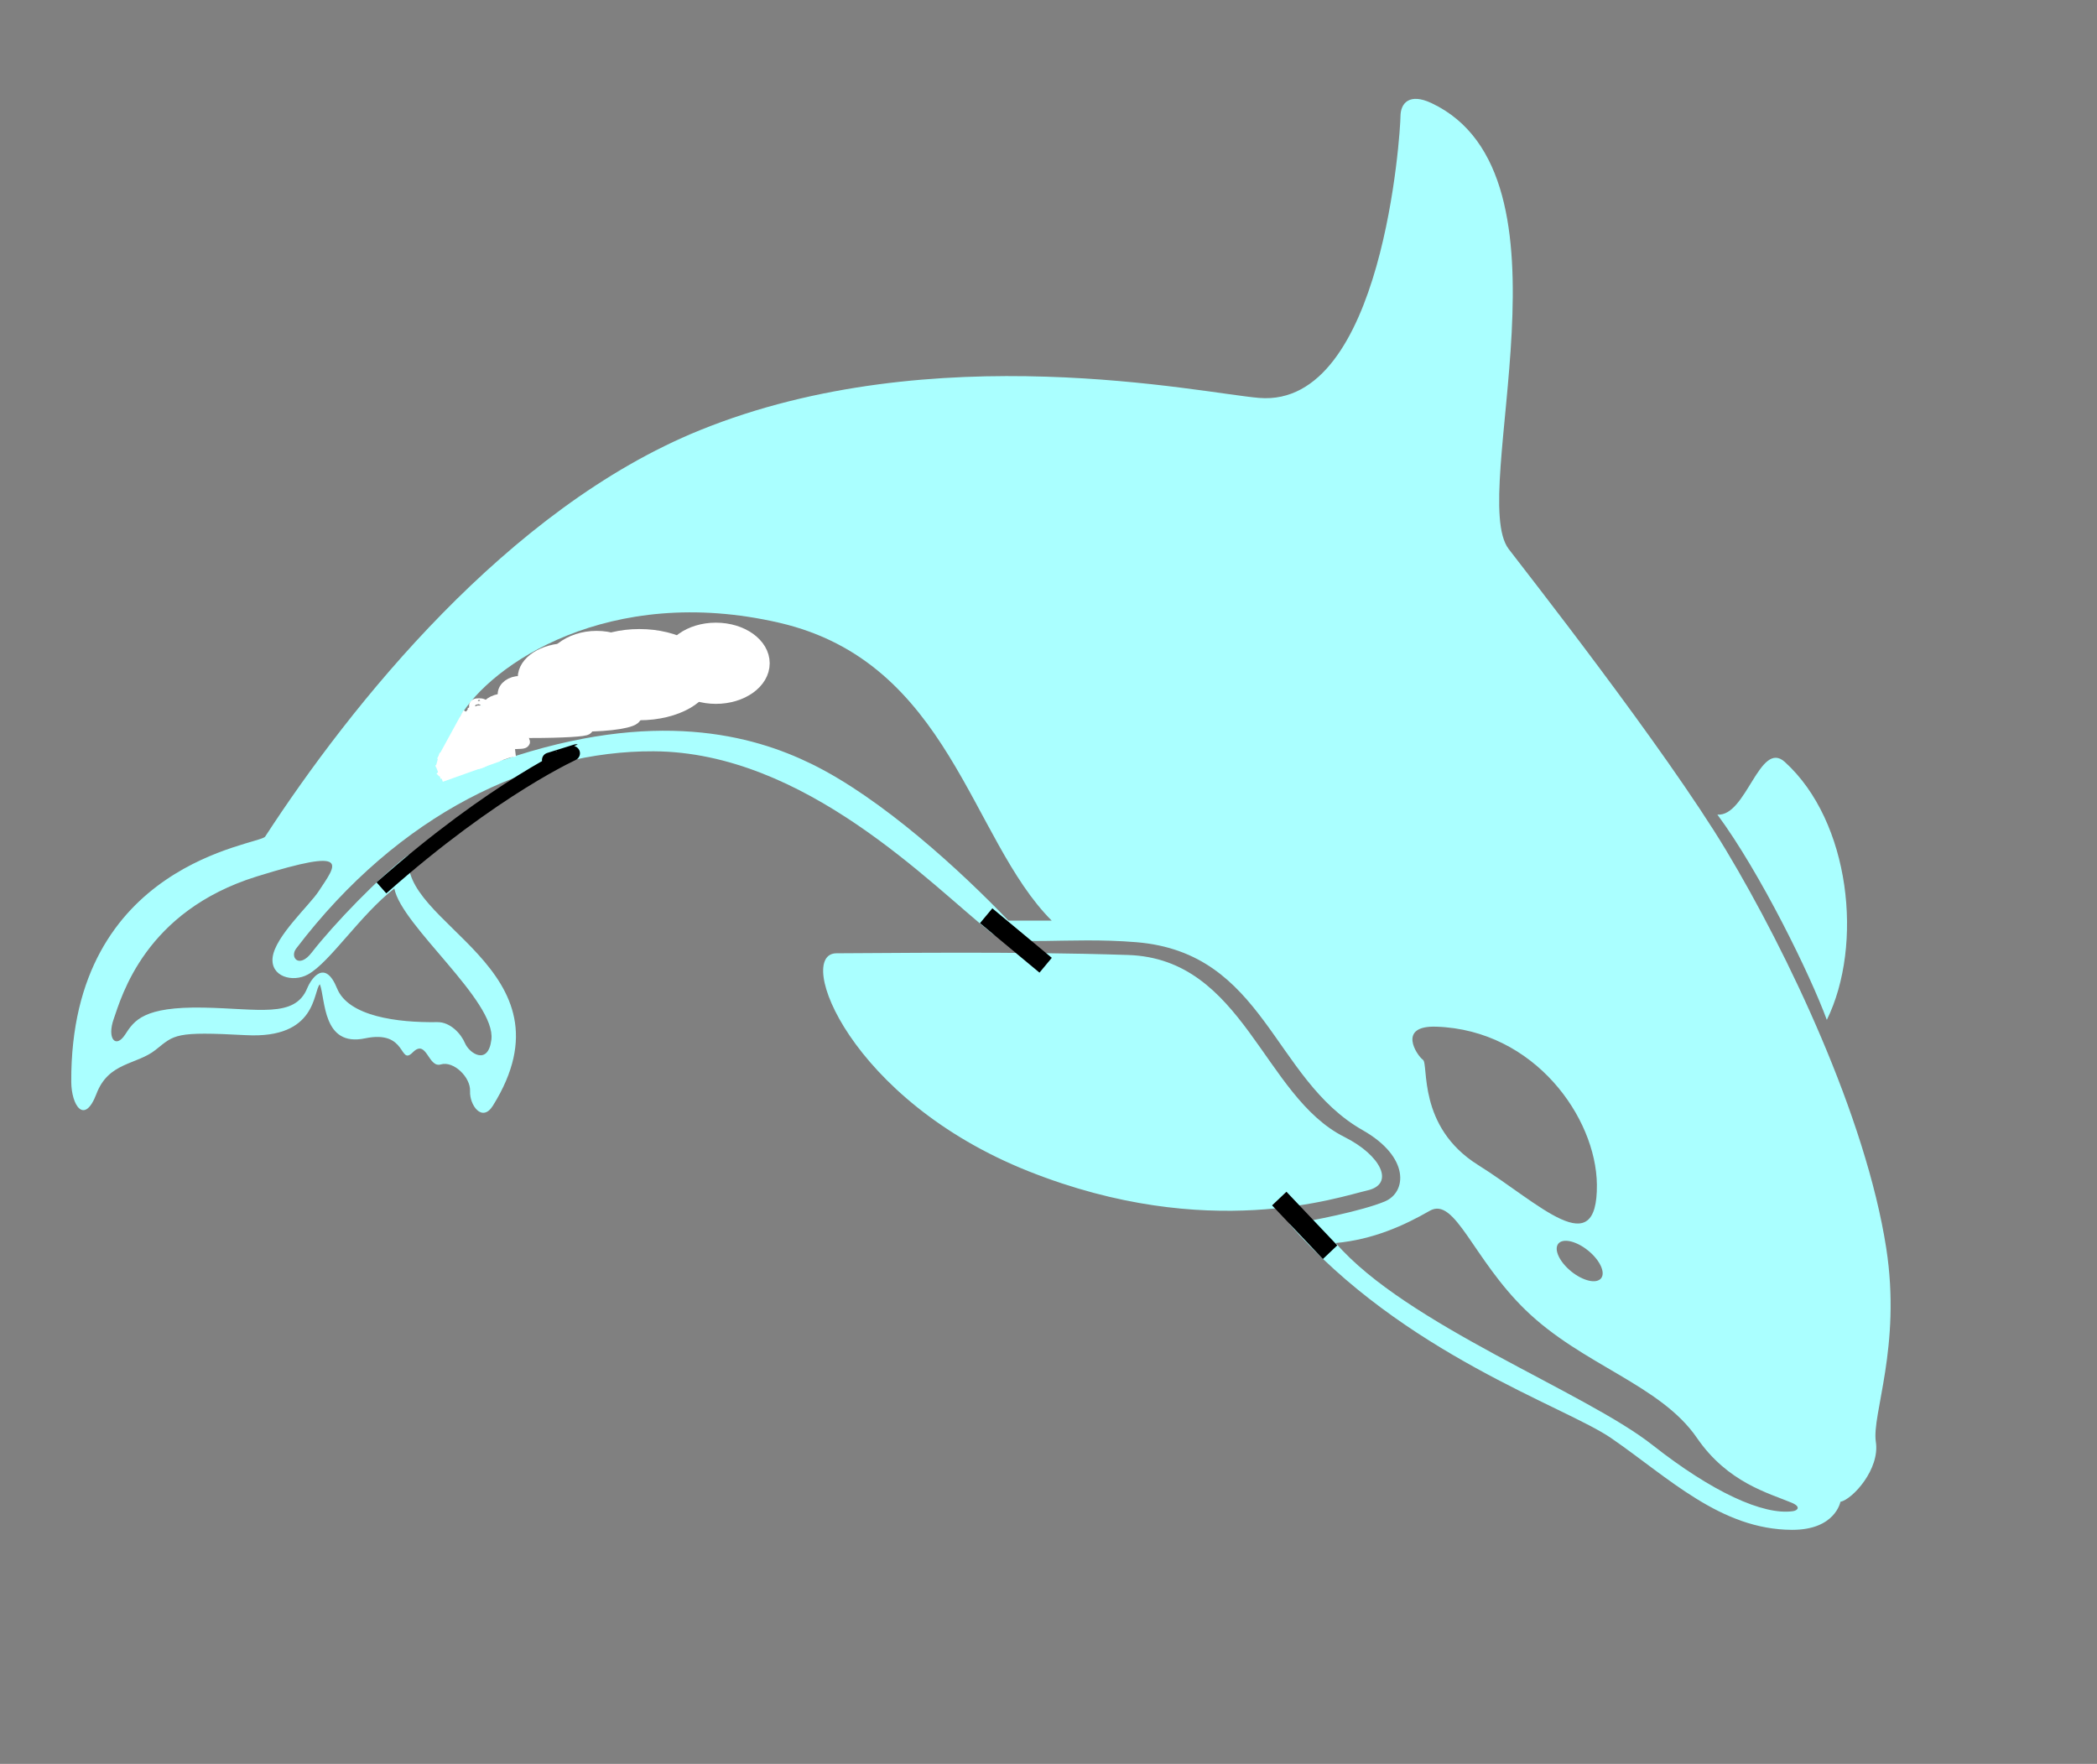 <?xml version="1.0" encoding="UTF-8"?>
<svg width="713.825" height="600.425" xmlns="http://www.w3.org/2000/svg" xmlns:svg="http://www.w3.org/2000/svg">
 <rect width="100%" height="100%" fill="#808080" stroke="none"/>
 <title>orca</title>
 <g>
  <title>Layer 1</title>
  <g id="g21531" transform="matrix(1.25,0,0,-1.25,0,600.425) ">
   <g id="g21533" transform="translate(-18.4,18.4) scale(0.24) ">
    <path d="m2149.52,767.492c41.89,85.203 26.69,225.285 -47.66,292.688c-28.52,25.86 -43.79,-62.578 -76.54,-59.7c49.11,-66.425 105.91,-182.921 124.2,-232.988m-1930.856,-16.601c10.379,16.043 20.938,31.777 88.582,30.562c62.809,-1.117 103.852,-12.144 117.934,21.789c4.941,11.903 20.332,33.578 33.937,0c12.856,-31.703 68.242,-38.992 113.735,-38.269c14.531,0.222 26.757,-12.871 31.41,-23.828c5.051,-11.915 26.351,-25.637 29.965,3.972c5.355,43.934 -102.039,129.285 -110.118,171.496c-38.621,-29.879 -73.058,-83.8 -97.968,-97.523c-17.352,-9.555 -42.754,-2.524 -40.125,19.344c2.882,23.851 41.609,58.867 52.164,74.925c20.218,30.805 38.718,50.809 -70.293,16.848c-126.742,-39.473 -153.196,-135.992 -162.219,-161.75c-7.832,-22.355 2.402,-33.937 12.996,-17.566m635.438,376.679c-63.215,0.19 -158.86,-3.36 -207.239,-65.46c173.301,59.21 284.094,28.31 350.344,-4.05c80.153,-39.14 169.673,-121.537 223.713,-177.915l49.1,0c-92.42,92.425 -115.53,293.165 -309.047,337.945c-193.524,44.77 -327.828,-47.66 -362.489,-106.88c73.653,45.24 183.746,70.62 262.348,46.21c15.59,-4.85 32.578,-29.96 -6.73,-29.85m738.158,-613.23c79.91,-92.422 282.38,-168.539 359.41,-229.195c67.4,-53.075 125.76,-80.094 159.62,-75.055c4.83,0.726 9.44,4.922 -1.72,9.582c-25.86,10.801 -72.69,22.871 -107.35,73.414c-41.61,60.68 -129.98,82.559 -194.49,145.144c-60,58.215 -80.01,129.208 -108.79,112.653c-28.89,-16.617 -64.31,-32.695 -106.68,-36.543m286.43,-8.586c-13.4,10.855 -28.55,14.363 -33.85,7.828c-5.29,-6.516 1.27,-20.637 14.66,-31.5c13.39,-10.848 28.55,-14.359 33.85,-7.824c5.28,6.515 -1.26,20.633 -14.66,31.496m-172.05,254.039c-45.34,1.594 -22.15,-32.73 -15.41,-37.547c6.75,-4.816 -6.73,-76.066 62.59,-119.391c69.32,-43.332 135.75,-112.632 134.79,-22.144c-0.81,75.598 -70.5,175.168 -181.97,179.082m-1329.117,215.668c96.86,148.869 274.743,372.439 493.418,461.179c265.739,107.83 569.539,41.88 634.519,36.59c140.87,-11.48 160.27,303.26 160.27,319.15c0,15.89 10.58,26.96 35.14,15.41c172.89,-81.36 40.77,-444.03 87.61,-505.94c15.01,-19.85 177.15,-225.94 246.96,-342.276c69.32,-115.531 158.31,-301.789 181.49,-451.066c17.32,-111.676 -16.62,-188.942 -11.8,-219.754c4.81,-30.813 -26.11,-65.059 -40.2,-68.113c0,0 -5.78,-31.907 -54.88,-31.774c-80.94,0.231 -140.09,59.192 -205.07,103.969c-52.58,36.23 -236.49,95.691 -365.03,243c24.49,3.293 82.75,15.047 107.97,25.629c25.21,10.582 28.4,50.578 -25.04,80.871c-102.29,58.012 -110.83,201.41 -257.02,213.328c-78.93,6.438 -143.22,-6.113 -163.61,10.02c-68.86,54.496 -211.898,205.796 -384.004,206.576c-137.445,0.61 -288.562,-70 -405.578,-223.885c-7.445,-9.793 3.246,-23.074 17.566,-4.629c25.129,32.363 77.266,86.461 110.477,111.484c-14.441,-79.453 192.531,-128.71 95.316,-284.972c-12.273,-19.738 -26.714,0.488 -25.992,16.363c0.723,15.887 -18.777,34.668 -33.215,30.332c-14.445,-4.328 -15.886,29.606 -31.769,13.723c-15.883,-15.887 -5.781,25.992 -54.164,15.883c-48.379,-10.114 -44.766,44.046 -51.262,61.379c-7.945,-7.946 -2.887,-62.102 -83.766,-57.77c-80.875,4.336 -80.875,0.723 -102.535,-16.605c-21.664,-17.333 -53.433,-13.723 -67.152,-49.821c-13.723,-36.105 -28.524,-13.316 -28.652,13.582c-1.149,249.434 213.742,268.508 220.003,278.137m648.347,-132.383c47.65,0 199.38,2.41 330.81,-1.926c131.41,-4.332 153.07,-160.3 245.5,-206.515c41.36,-20.684 57.77,-53.434 26,-60.653c-31.78,-7.222 -180.53,-59.214 -384.16,21.657c-203.63,80.879 -265.809,247.437 -218.15,247.437" id="path21535" fill-rule="nonzero" fill="#aaffff"/>
   </g>
  </g>
  <ellipse fill="#ffffff" stroke="#ffffff" stroke-width="5" cx="203.074" cy="229.808" id="svg_2" rx="16.279" ry="12.558"/>
  <ellipse fill="#ffffff" stroke="#ffffff" stroke-width="5" cx="243.694" cy="225.777" id="svg_3" rx="15.814" ry="11.318"/>
  <ellipse fill="#ffffff" stroke="#ffffff" stroke-width="5" cx="217.648" cy="229.653" id="svg_4" rx="22.636" ry="13.023"/>
  <ellipse fill="#ffffff" stroke="#ffffff" stroke-width="5" cx="189.276" cy="229.653" id="svg_5" rx="7.287" ry="3.411"/>
  <ellipse fill="#ffffff" stroke="#ffffff" stroke-width="5" cx="198.113" cy="243.606" id="svg_6" rx="17.829" ry="2.946"/>
  <ellipse fill="#ffffff" stroke="#ffffff" stroke-width="5" cx="193.152" cy="230.738" id="svg_7" rx="14.419" ry="9.302"/>
  <ellipse fill="#ffffff" stroke="#ffffff" stroke-width="5" cx="182.299" cy="241.746" id="svg_8" rx="9.612" ry="4.341"/>
  <ellipse fill="#ffffff" stroke="#ffffff" stroke-width="5" cx="180.749" cy="247.637" id="svg_9" rx="18.76" ry="1.085"/>
  <ellipse fill="#ffffff" stroke="#ffffff" stroke-width="5" cx="177.028" cy="236.319" id="svg_10" rx="5.116" ry="3.721"/>
  <ellipse fill="#ffffff" stroke="#ffffff" stroke-width="5" cx="161.679" cy="247.172" id="svg_11" rx="2.016" ry="1.705"/>
  <ellipse fill="#ffffff" stroke="#ffffff" stroke-width="5" cx="163.074" cy="240.35" id="svg_12" rx="0.93" ry="0.155"/>
  <ellipse fill="#ffffff" stroke="#ffffff" stroke-width="5" cx="172.377" cy="241.435" id="svg_13" rx="6.047" ry="2.946"/>
  <ellipse fill="#ffffff" stroke="#ffffff" stroke-width="5" cx="166.175" cy="243.916" id="svg_14" rx="3.566" ry="0.31"/>
  <ellipse fill="#ffffff" stroke="#ffffff" stroke-width="5" cx="162.764" cy="248.257" id="svg_15" rx="0.465" ry="5.581"/>
  <ellipse fill="#ffffff" stroke="#ffffff" stroke-width="5" cx="168.656" cy="252.288" id="svg_16" rx="9.302" ry="0.31"/>
  <path fill="none" stroke="#ffffff" stroke-width="5" id="svg_17" d="m163.074,241.59c-0.155,0.155 -0.31,0.155 -0.31,0.31c0,0.155 0,0.31 0.155,0.31c0.155,0 0.303,-0.085 0.465,-0.62c0.09,-0.297 -0.155,-0.465 -0.31,-0.465c-0.155,0 -0.265,0.2 -0.155,0.31c0.11,0.11 0.406,-0.012 0.465,-0.155c0.084,-0.203 0.155,-0.31 0.155,-0.155c0,0.465 0,0.62 0,0.775l0.155,0l0.155,0l0.155,0"/>
  <circle fill="none" stroke="#ffffff" stroke-width="5" cx="159.663" cy="254.304" r="2.257" id="svg_25"/>
  <ellipse fill="none" stroke="#ffffff" stroke-width="5" cx="160.361" cy="253.916" rx="2.248" ry="0.078" id="svg_26"/>
  <ellipse fill="none" stroke="#ffffff" stroke-width="5" cx="161.524" cy="253.218" rx="5.736" ry="6.202" id="svg_29"/>
  <ellipse fill="none" stroke="#ffffff" stroke-width="5" cx="156.873" cy="258.025" rx="0.465" ry="1.24" id="svg_30"/>
  <ellipse fill="none" stroke="#ffffff" stroke-width="5" cx="156.718" cy="259.032" rx="0.62" ry="0.233" id="svg_31"/>
  <ellipse fill="none" stroke="#ffffff" stroke-width="5" cx="154.547" cy="260.815" rx="0.62" ry="0.62" id="svg_32"/>
  <ellipse fill="none" stroke="#ffffff" stroke-width="5" cx="154.47" cy="261.358" rx="0.233" ry="0.233" id="svg_33"/>
  <line fill="none" stroke="#ffffff" stroke-width="5" stroke-dasharray="null" stroke-linejoin="null" stroke-linecap="null" x1="160.749" y1="243.296" x2="159.508" y2="243.451" id="svg_34"/>
  <line fill="none" stroke="#ffffff" stroke-width="5" stroke-dasharray="null" stroke-linejoin="null" stroke-linecap="null" x1="159.973" y1="242.986" x2="150.981" y2="259.42" id="svg_35"/>
  <line fill="none" stroke="#ffffff" stroke-width="5" stroke-dasharray="null" stroke-linejoin="null" stroke-linecap="null" x1="159.508" y1="242.056" x2="160.128" y2="242.831" id="svg_36"/>
  <line fill="none" stroke="#ffffff" stroke-width="5" stroke-dasharray="null" stroke-linejoin="null" stroke-linecap="null" x1="158.888" y1="241.901" x2="165.555" y2="247.017" id="svg_37"/>
  <line fill="none" stroke="#ffffff" stroke-width="5" stroke-dasharray="null" stroke-linejoin="null" stroke-linecap="null" x1="170.671" y1="253.839" x2="172.221" y2="258.335" id="svg_38"/>
  <line fill="none" stroke="#ffffff" stroke-width="5" stroke-dasharray="null" stroke-linejoin="null" stroke-linecap="null" x1="171.446" y1="255.544" x2="175.322" y2="255.079" id="svg_39"/>
  <line fill="none" stroke="#ffffff" stroke-width="5" stroke-dasharray="null" stroke-linejoin="null" stroke-linecap="null" x1="151.446" y1="259.42" x2="151.756" y2="260.35" id="svg_40"/>
  <line fill="none" stroke="#ffffff" stroke-width="5" stroke-dasharray="null" stroke-linejoin="null" stroke-linecap="null" x1="150.671" y1="259.11" x2="148.966" y2="258.645" id="svg_41"/>
  <line fill="none" stroke="#ffffff" stroke-width="5" stroke-dasharray="null" stroke-linejoin="null" stroke-linecap="null" x1="169.431" y1="256.784" x2="149.896" y2="263.761" id="svg_42"/>
  <line fill="none" stroke="#ffffff" stroke-width="5" stroke-dasharray="null" stroke-linejoin="null" stroke-linecap="null" x1="153.617" y1="258.8" x2="150.671" y2="261.901" id="svg_43"/>
  <line fill="none" stroke="#ffffff" stroke-width="5" stroke-dasharray="null" stroke-linejoin="null" stroke-linecap="null" x1="149.431" y1="261.28" x2="152.842" y2="260.815" id="svg_44"/>
  <line fill="none" stroke="#ffffff" stroke-width="5" stroke-dasharray="null" stroke-linejoin="null" stroke-linecap="null" x1="150.361" y1="261.59" x2="151.291" y2="262.521" id="svg_45"/>
  <line fill="none" stroke="#ffffff" stroke-width="5" stroke-dasharray="null" stroke-linejoin="null" stroke-linecap="null" x1="149.121" y1="262.831" x2="151.911" y2="261.746" id="svg_46"/>
  <path fill="none" stroke="#000000" stroke-width="5" stroke-dasharray="null" stroke-linejoin="null" stroke-linecap="null" d="m129.538,301.787c39.469,-34.071 66.991,-45.487 66.922,-45.504c-0.069,-0.017 -9.135,2.761 -9.204,2.743c-0.069,-0.017 2.016,-0.514 1.947,-0.531" id="svg_72" transform="rotate(-0.763 162.999,279.035) "/>
  <rect fill="none" stroke="#000000" stroke-width="5" stroke-dasharray="null" stroke-linejoin="null" stroke-linecap="null" x="434.041" y="416.248" width="20.153" height="1.743" id="svg_74" transform="rotate(46.515 444.117,417.12) "/>
  <rect fill="none" stroke="#000000" stroke-width="5" stroke-dasharray="null" stroke-linejoin="null" stroke-linecap="null" x="335.147" y="319.365" width="21.337" height="1.557" id="svg_75" transform="rotate(39.769 345.816,320.143) "/>
 </g>
</svg>